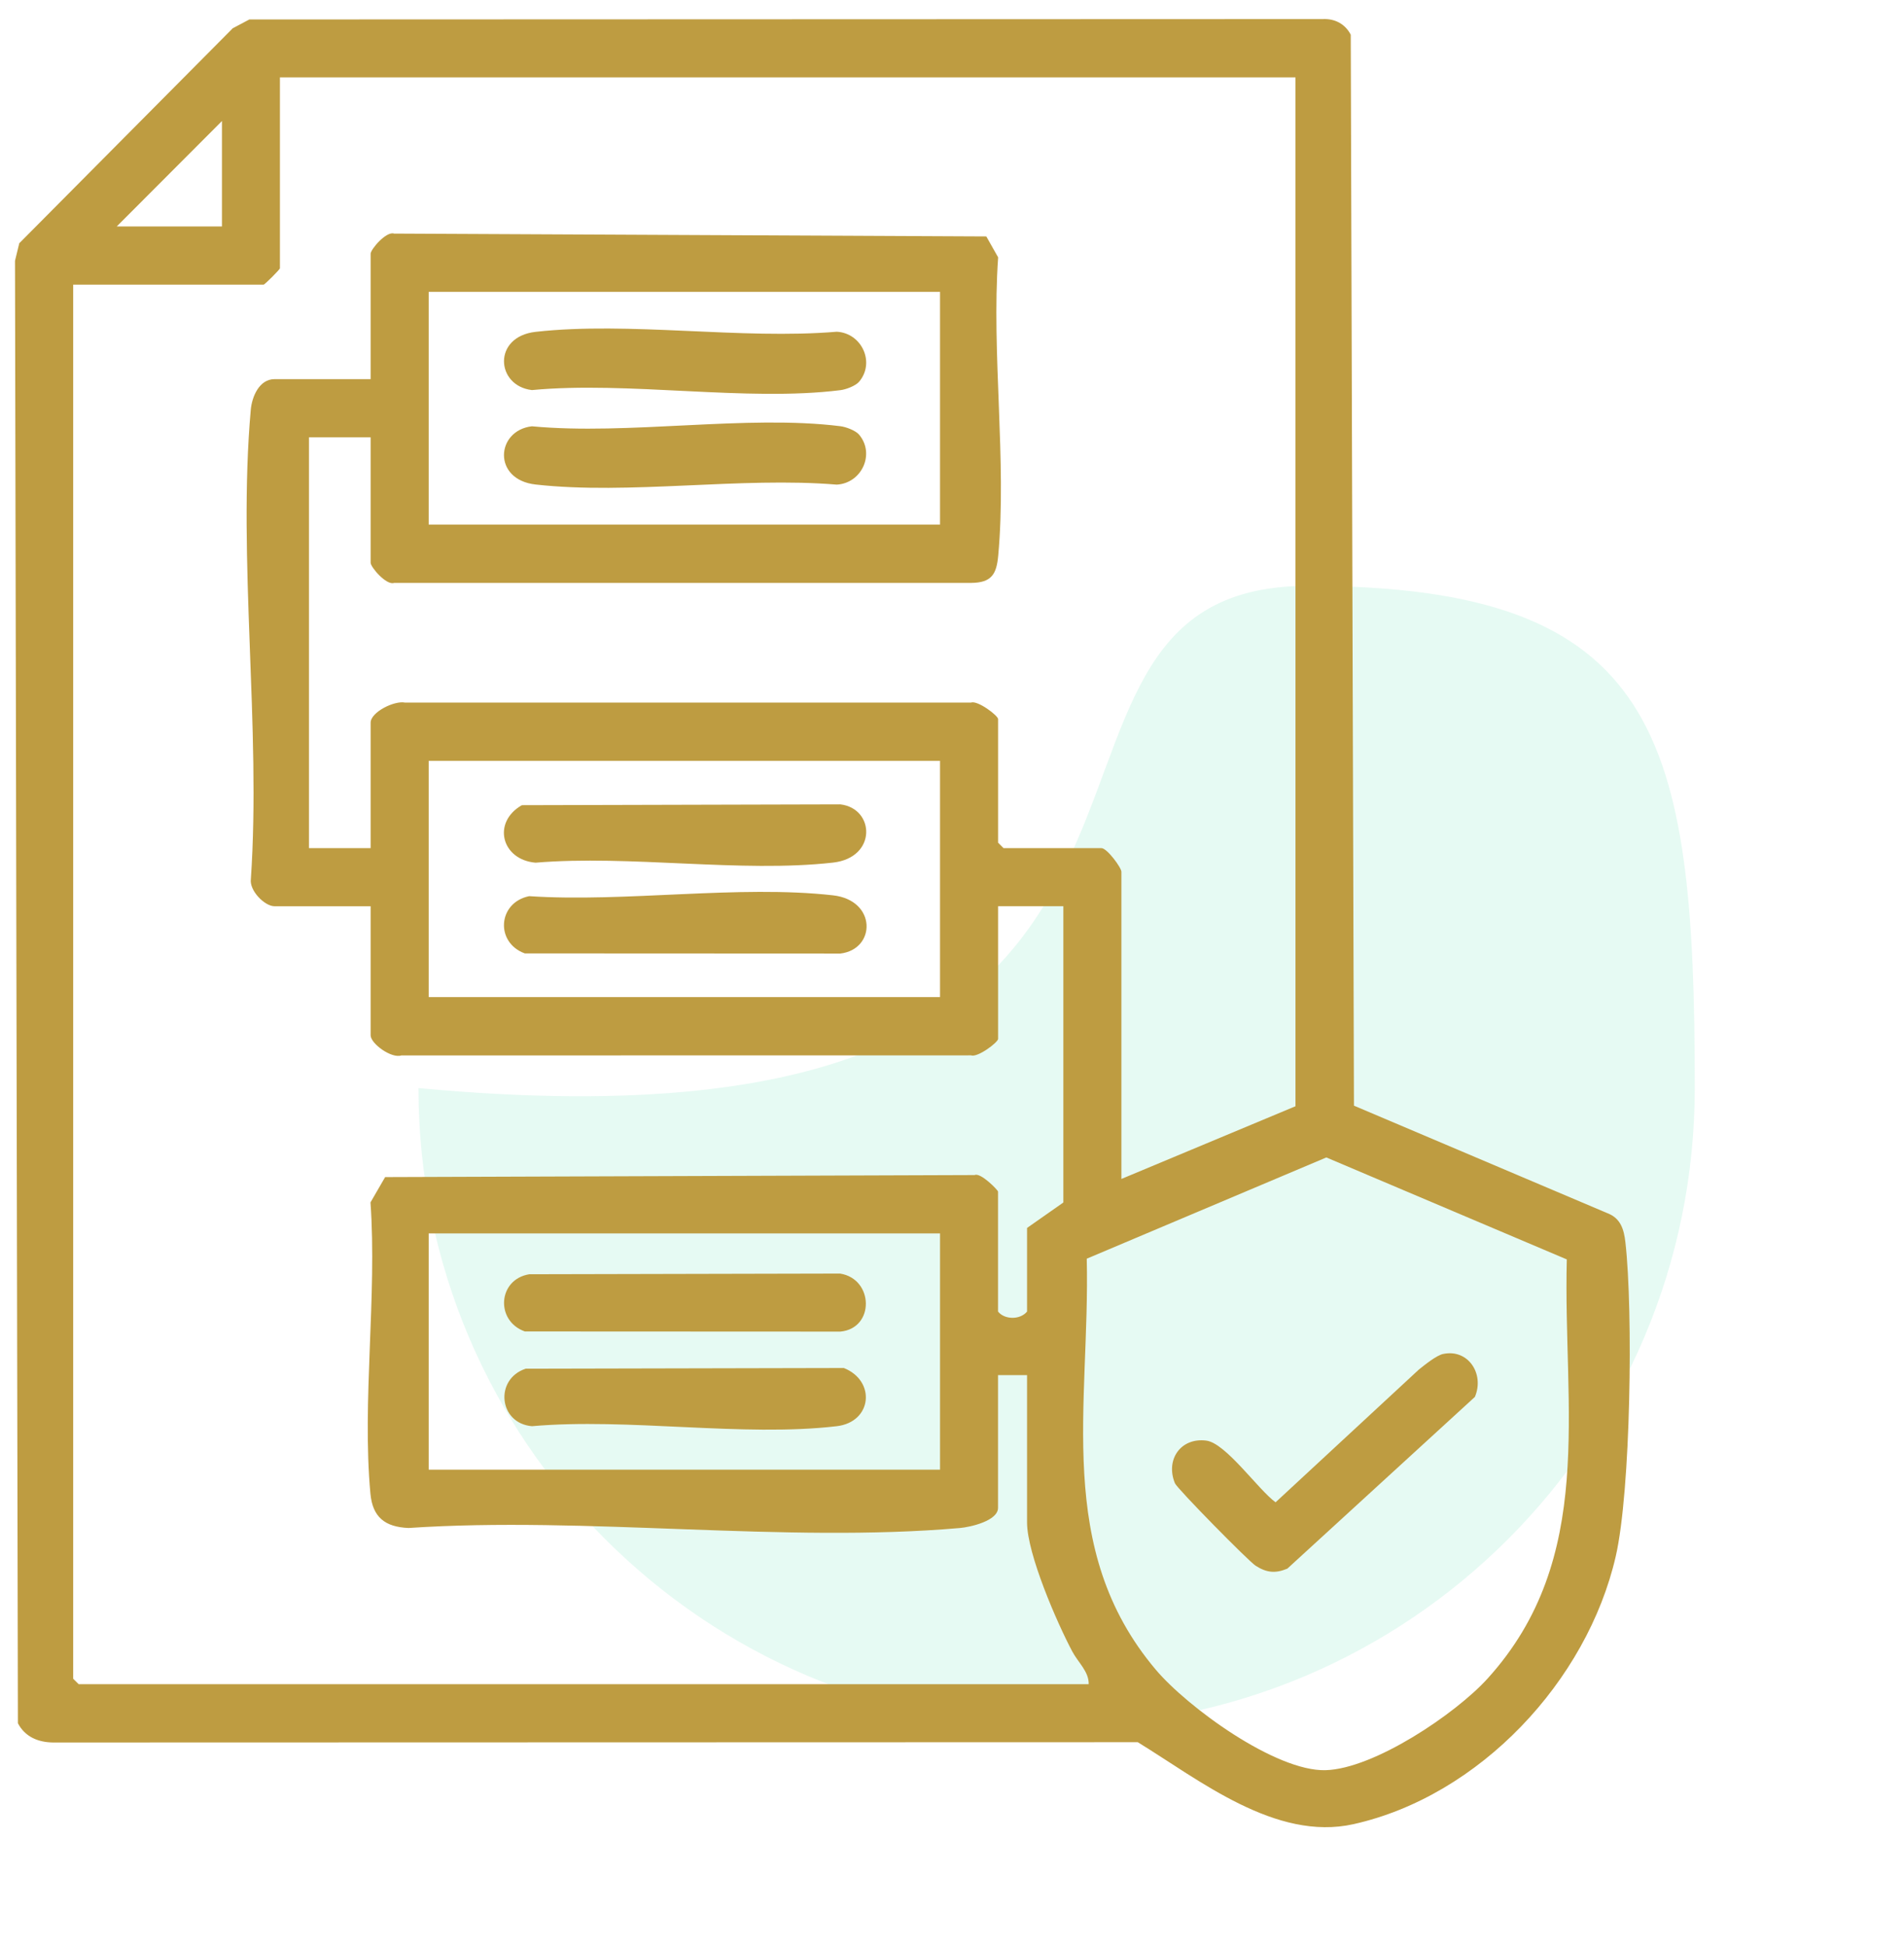 <svg width="91" height="93" viewBox="0 0 91 93" fill="none" xmlns="http://www.w3.org/2000/svg">
<g filter="url(#filter0_f_148_587)">
<path d="M81 52C81 68.845 67.345 82.5 50.5 82.5C33.655 82.5 20 68.845 20 52C62.5 56 45.655 28 62.5 28C79.345 28 81 35.155 81 52Z" fill="#CBF4E5" fill-opacity="0.47"/>
</g>
<path d="M64.711 52.841L76.829 57.982C77.459 58.224 77.616 58.755 77.686 59.382C78.056 62.661 77.945 71.242 77.223 74.38C75.85 80.343 70.711 85.836 64.686 87.18C60.967 88.009 57.324 85.068 54.379 83.262L2.537 83.276C1.824 83.269 1.192 83.005 0.856 82.355L0.717 12.463L0.921 11.626L11.124 1.351L11.918 0.93L63.224 0.912C63.803 0.886 64.292 1.146 64.558 1.659L64.711 52.844V52.841ZM61.914 3.699H13.379V12.821C13.379 12.877 12.655 13.603 12.599 13.603H3.498V80.229L3.758 80.489H52.033C52.047 79.888 51.53 79.456 51.25 78.929C50.511 77.539 49.087 74.259 49.087 72.758V65.72H47.7V72.061C47.7 72.683 46.385 72.98 45.887 73.025C37.488 73.76 28.038 72.454 19.525 73.025C18.395 72.976 17.807 72.507 17.703 71.377C17.298 66.967 18.025 61.942 17.707 57.465L18.407 56.255L46.582 56.158C46.86 56.019 47.7 56.877 47.7 56.949V62.682C48.01 63.072 48.752 63.088 49.087 62.682V58.685L50.822 57.469V43.309H47.703V49.65C47.703 49.812 46.728 50.555 46.406 50.437L19.18 50.441C18.708 50.599 17.714 49.875 17.714 49.478V43.311H13.12C12.648 43.311 11.911 42.562 11.99 42.012C12.481 34.782 11.351 26.716 11.985 19.589C12.041 18.957 12.391 18.12 13.12 18.12H17.714V12.127C17.714 11.916 18.465 11.036 18.833 11.164L47.14 11.3L47.705 12.299C47.383 16.889 48.122 22.033 47.709 26.556C47.628 27.445 47.39 27.851 46.41 27.858H18.833C18.465 27.986 17.714 27.104 17.714 26.895V20.902H14.767V40.533H17.714V34.54C17.714 34.032 18.849 33.475 19.354 33.577H46.406C46.728 33.459 47.703 34.202 47.703 34.366V40.273L47.962 40.533H52.642C52.91 40.533 53.596 41.466 53.596 41.663V56.344L61.916 52.869V3.699H61.914ZM10.608 10.822V5.784L5.58 10.822H10.608ZM44.928 13.949H20.489V25.069H44.928V13.949ZM44.928 36.36H20.489V47.652H44.928V36.36ZM74.886 60.19L63.391 55.316L51.94 60.155C52.105 67.157 50.359 74.016 55.238 79.795C56.75 81.587 60.976 84.669 63.359 84.599C65.665 84.532 69.553 81.921 71.096 80.222C76.313 74.468 74.699 67.324 74.884 60.19H74.886ZM44.928 58.945H20.489V70.237H44.928V58.945Z" fill="#BE9C41"/>
<path d="M68.975 64.708C70.169 64.455 70.959 65.66 70.491 66.76L61.525 74.969C60.951 75.206 60.536 75.162 60.017 74.832C59.675 74.617 56.259 71.142 56.155 70.887C55.692 69.761 56.433 68.691 57.655 68.849C58.591 68.97 60.133 71.193 60.965 71.797L67.81 65.456C68.092 65.231 68.655 64.773 68.979 64.706L68.975 64.708Z" fill="#BE9C41"/>
<path d="M25.294 42.829C29.881 43.133 35.325 42.283 39.813 42.789C41.913 43.026 41.869 45.37 40.163 45.572L25.083 45.565C23.656 45.043 23.793 43.133 25.291 42.829H25.294Z" fill="#BE9C41"/>
<path d="M24.942 38.481L40.163 38.442C41.816 38.635 41.922 40.988 39.813 41.225C35.399 41.721 30.106 40.851 25.595 41.229C23.969 41.09 23.508 39.301 24.942 38.481Z" fill="#BE9C41"/>
<path d="M25.296 60.898L40.151 60.865C41.767 61.12 41.814 63.485 40.165 63.639L25.085 63.632C23.663 63.126 23.795 61.141 25.296 60.898Z" fill="#BE9C41"/>
<path d="M25.118 65.412L40.33 65.379C41.872 65.992 41.687 67.96 39.992 68.16C35.504 68.686 30.018 67.754 25.424 68.16C23.84 68.025 23.622 65.915 25.118 65.414V65.412Z" fill="#BE9C41"/>
<path d="M41.061 18.242C40.894 18.44 40.436 18.614 40.167 18.646C35.679 19.208 30.036 18.208 25.423 18.642C23.698 18.442 23.529 16.091 25.602 15.859C30.071 15.358 35.427 16.237 39.994 15.854C41.186 15.919 41.837 17.321 41.063 18.24L41.061 18.242Z" fill="#BE9C41"/>
<path d="M41.061 20.775C41.835 21.694 41.182 23.098 39.991 23.161C35.425 22.78 30.069 23.657 25.599 23.156C23.527 22.924 23.698 20.573 25.421 20.373C30.034 20.807 35.677 19.809 40.165 20.369C40.434 20.401 40.892 20.575 41.059 20.772L41.061 20.775Z" fill="#BE9C41"/>
<defs>
<filter id="filter0_f_148_587" x="10" y="18" width="81" height="74.5" filterUnits="userSpaceOnUse" color-interpolation-filters="sRGB">
<feFlood flood-opacity="0" result="BackgroundImageFix"/>
<feBlend mode="normal" in="SourceGraphic" in2="BackgroundImageFix" result="shape"/>
<feGaussianBlur stdDeviation="5" result="effect1_foregroundBlur_148_587"/>
</filter>
</defs>
</svg>
